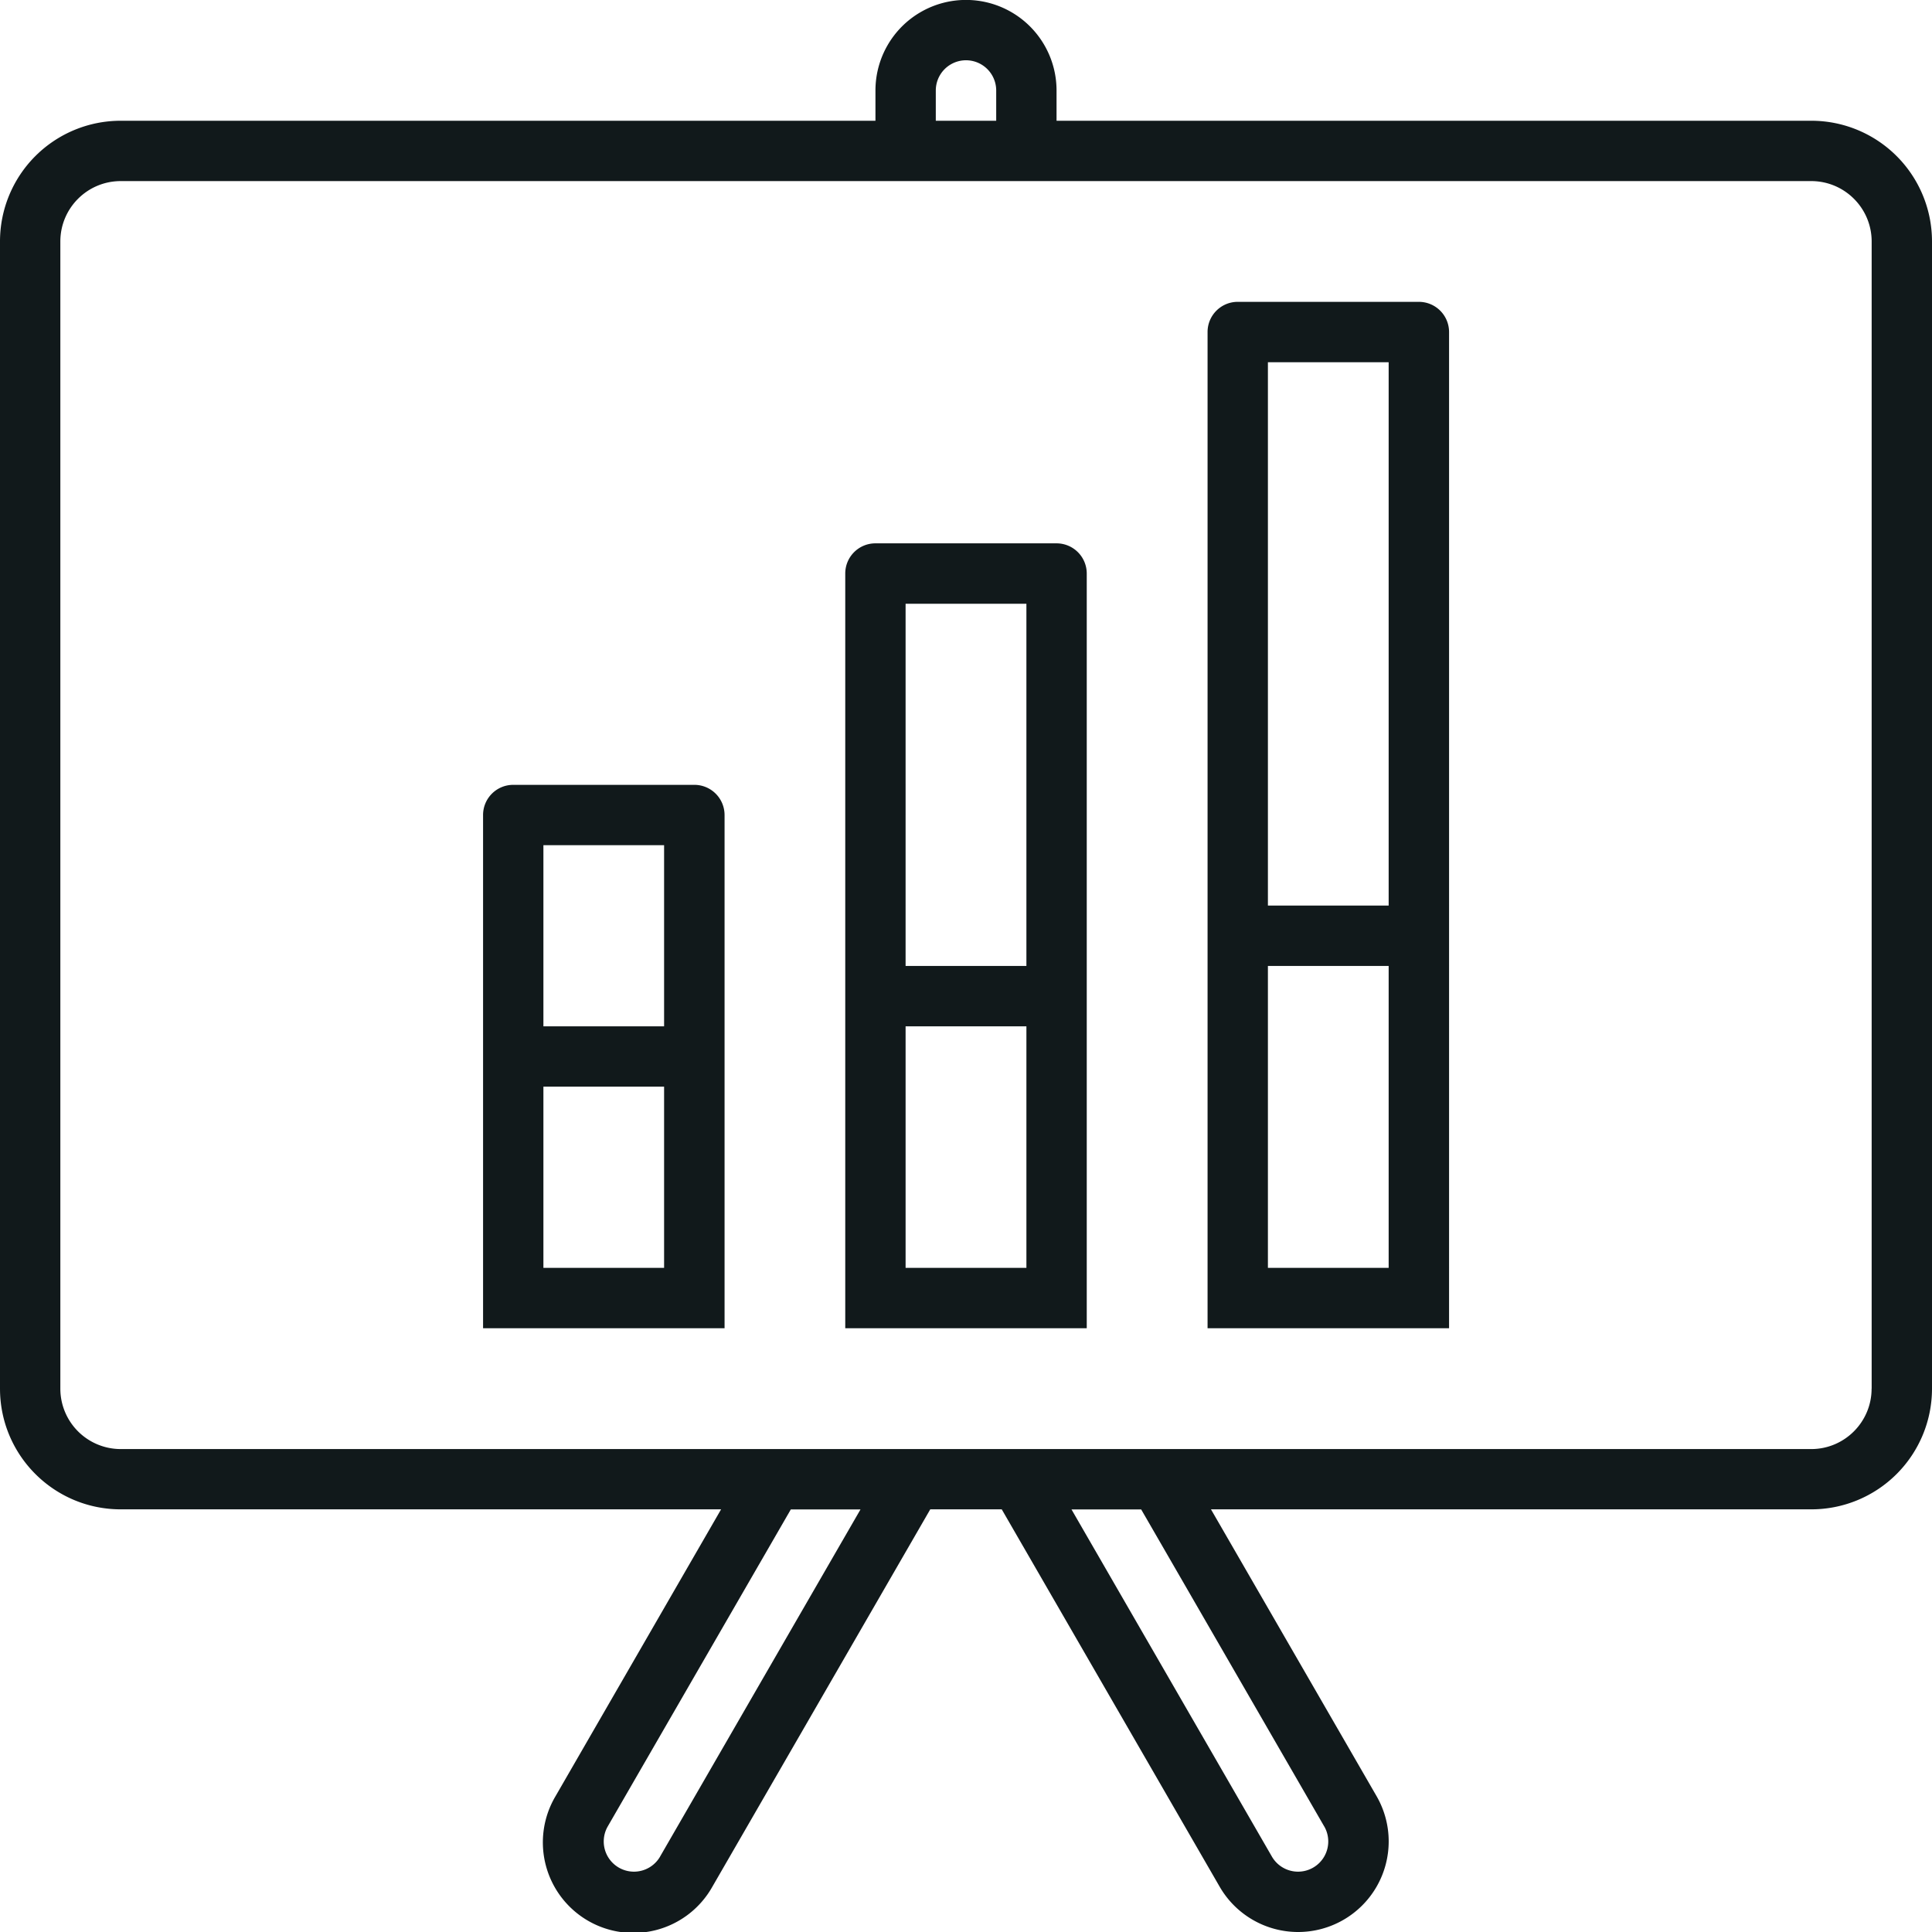 <svg xmlns="http://www.w3.org/2000/svg" width="30" height="30" fill="none" viewBox="0 0 30 30">
  <g clip-path="url(#a)">
    <path fill="#11191B" d="M28.125 1.875H16.406v-.47a1.406 1.406 0 1 0-2.812 0v.47H1.875A1.874 1.874 0 0 0 0 3.75v17.812c0 1.036.839 1.875 1.875 1.875h9.322l-2.57 4.453a1.406 1.406 0 1 0 2.435 1.406l3.383-5.859h1.11l3.384 5.86a1.406 1.406 0 1 0 2.436-1.407l-2.571-4.453h9.321A1.874 1.874 0 0 0 30 21.562V3.75a1.874 1.874 0 0 0-1.875-1.875Zm-13.594-.47a.468.468 0 1 1 .938 0v.47h-.938v-.47ZM10.25 28.829a.468.468 0 1 1-.812-.47l2.842-4.921h1.082l-3.112 5.39Zm10.312-.47a.468.468 0 1 1-.812.47l-3.112-5.391h1.082l2.842 4.922Zm8.5-6.796c0 .517-.42.938-.937.938H1.875a.938.938 0 0 1-.938-.938V3.75c0-.518.42-.938.938-.938h26.25c.517 0 .938.42.938.938v17.812Z"/>
    <path fill="#11191B" d="M16.406 8.437h-2.812c-.26 0-.469.21-.469.469v11.719h3.75V8.905a.469.469 0 0 0-.469-.468Zm-.468 11.25h-1.876v-3.75h1.876v3.75Zm0-4.688h-1.876V9.375h1.876v5.624Zm6.093-10.312H19.22c-.26 0-.469.21-.469.469v15.469h3.75V5.155a.469.469 0 0 0-.469-.468Zm-.468 15h-1.875v-4.688h1.875v4.688Zm0-5.625h-1.875V5.625h1.875v8.437Zm-10.782-1.875H7.97c-.26 0-.469.21-.469.469v7.969h3.75v-7.97a.469.469 0 0 0-.469-.468Zm-.469 7.5H8.438v-2.813h1.874v2.813Zm0-3.75H8.438v-2.813h1.874v2.813Z"/>
  </g>
  <defs>
    <clipPath id="a">
      <path fill="#fff" d="M0 0h30v30H0z"/>
    </clipPath>
  </defs>
</svg>
